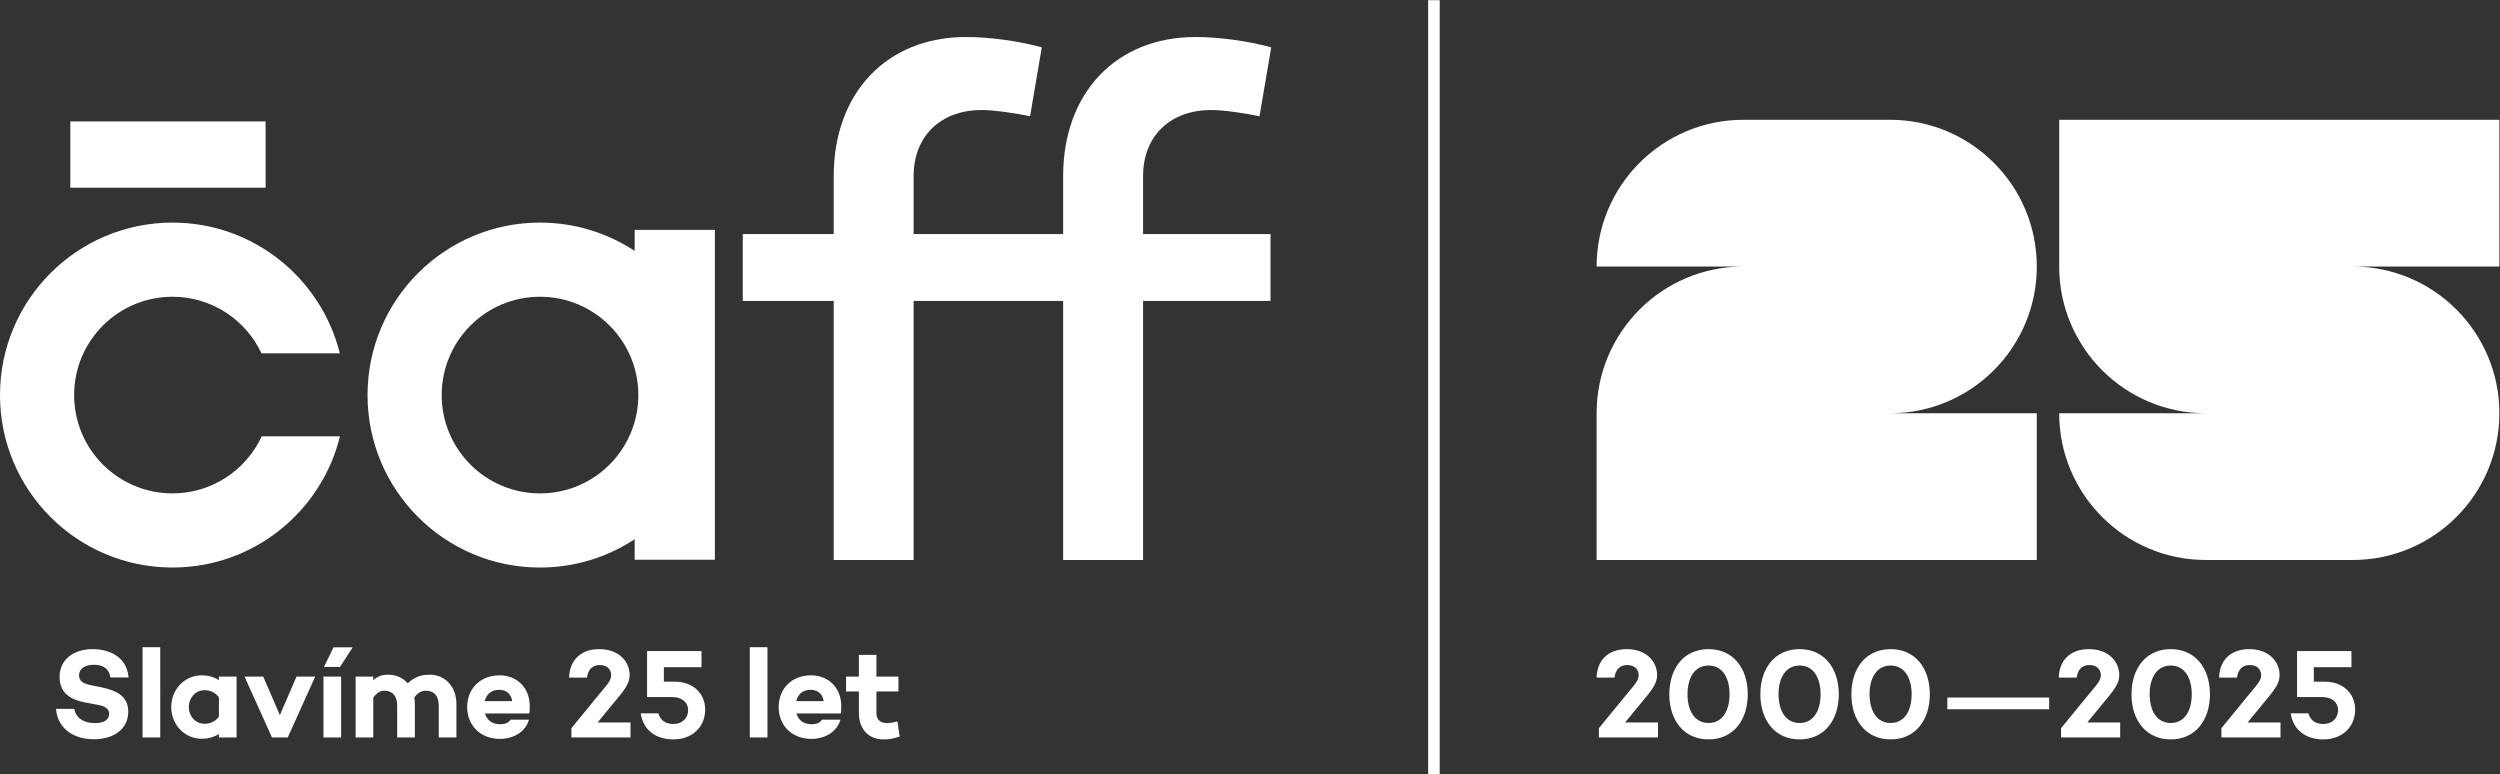 <?xml version="1.0" encoding="UTF-8" standalone="no"?>
<!-- Created with Inkscape (http://www.inkscape.org/) -->

<svg
   version="1.1"
   id="svg2"
   width="755.907"
   height="234.133"
   viewBox="0 0 755.907 234.133"
   sodipodi:docname="CAFF Logo 25 White.eps"
   xmlns:inkscape="http://www.inkscape.org/namespaces/inkscape"
   xmlns:sodipodi="http://sodipodi.sourceforge.net/DTD/sodipodi-0.dtd"
   xmlns="http://www.w3.org/2000/svg"
   xmlns:svg="http://www.w3.org/2000/svg">
  <rect x="0" y="0" width="755.907" height="234.133" fill="#333333" stroke="none"/>
  <defs
     id="defs6" />
  <sodipodi:namedview
     id="namedview4"
     pagecolor="#ffffff"
     bordercolor="#000000"
     borderopacity="0.25"
     inkscape:showpageshadow="2"
     inkscape:pageopacity="0.0"
     inkscape:pagecheckerboard="0"
     inkscape:deskcolor="#d1d1d1" />
  <g
     id="g8"
     inkscape:groupmode="layer"
     inkscape:label="ink_ext_XXXXXX"
     transform="matrix(1.333,0,0,-1.333,0,234.133)">
    <g
       id="g10"
       transform="scale(0.1)">
      <path
         d="m 4620.04,819.047 h -332.81 c 183.81,0 332.81,149.023 332.81,332.823 0,183.83 -149,332.84 -332.81,332.84 h -332.84 c -183.82,0 -332.81,-149.01 -332.81,-332.84 h 332.81 c -183.82,0 -332.81,-149 -332.81,-332.823 V 486.23 h 998.46 v 332.817"
         style="fill:#ffffff;fill-opacity:1;fill-rule:nonzero;stroke:none"
         id="path12" />
      <path
         d="m 5669.29,1151.89 h -332.82 c 183.8,0 332.82,-149.01 332.82,-332.843 0,-183.809 -149.02,-332.817 -332.82,-332.817 h -332.84 c -183.8,0 -332.81,149.008 -332.81,332.817 h 332.81 c -183.8,0 -332.81,149.023 -332.81,332.843 v 332.81 h 998.47 v -332.81"
         style="fill:#ffffff;fill-opacity:1;fill-rule:nonzero;stroke:none"
         id="path14" />
      <path
         d="m 3760.85,117.629 h -74.69 l 34.61,42.101 c 25.08,30 38.05,45.27 38.05,65.18 0,31.422 -24.8,59.102 -68.91,59.102 -42.97,0 -67.47,-26.231 -68.33,-64.582 h 40.65 c 2.01,17.59 11.82,28.539 28.82,28.539 19.05,0 25.97,-12.399 25.97,-23.059 0,-13.851 -13.28,-25.961 -30.57,-47.289 L 3626.76,104.66 V 83.609 h 134.09 z m 114.74,166.383 c -56.22,0 -89.09,-43.543 -89.09,-102.352 0,-58.828 32.87,-102.379 89.09,-102.379 55.96,0 88.82,43.551 88.82,102.379 0,58.809 -32.86,102.352 -88.82,102.352 m 0,-167.524 c -32.29,0 -47.84,28.832 -47.84,65.172 0,36.32 15.55,65.16 47.84,65.16 32.03,0 47.57,-28.84 47.57,-65.16 0,-36.34 -15.54,-65.172 -47.57,-65.172 m 206.48,167.524 c -56.22,0 -89.08,-43.543 -89.08,-102.352 0,-58.828 32.86,-102.379 89.08,-102.379 55.97,0 88.83,43.551 88.83,102.379 0,58.809 -32.86,102.352 -88.83,102.352 m 0,-167.524 c -32.28,0 -47.83,28.832 -47.83,65.172 0,36.32 15.55,65.16 47.83,65.16 32.03,0 47.58,-28.84 47.58,-65.16 0,-36.34 -15.55,-65.172 -47.58,-65.172 m 206.48,167.524 c -56.22,0 -89.08,-43.543 -89.08,-102.352 0,-58.828 32.86,-102.379 89.08,-102.379 55.97,0 88.83,43.551 88.83,102.379 0,58.809 -32.86,102.352 -88.83,102.352 m 0,-167.524 c -32.28,0 -47.83,28.832 -47.83,65.172 0,36.32 15.55,65.16 47.83,65.16 32.04,0 47.61,-28.84 47.61,-65.16 0,-36.34 -15.57,-65.172 -47.61,-65.172 m 359.57,31.133 h -230.97 v 26.539 h 230.97 z m 161.06,-29.992 h -74.69 l 34.61,42.101 c 25.08,30 38.08,45.27 38.08,65.18 0,31.422 -24.8,59.102 -68.94,59.102 -42.97,0 -67.47,-26.231 -68.33,-64.582 h 40.66 c 2.03,17.59 11.84,28.539 28.84,28.539 19.05,0 25.94,-12.399 25.94,-23.059 0,-13.851 -13.25,-25.961 -30.55,-47.289 L 4675.1,104.66 V 83.609 h 134.08 z m 114.77,166.383 c -56.23,0 -89.09,-43.543 -89.09,-102.352 0,-58.828 32.86,-102.379 89.09,-102.379 55.93,0 88.82,43.551 88.82,102.379 0,58.809 -32.89,102.352 -88.82,102.352 m 0,-167.524 c -32.29,0 -47.87,28.832 -47.87,65.172 0,36.32 15.58,65.16 47.87,65.16 32.01,0 47.57,-28.84 47.57,-65.16 0,-36.34 -15.56,-65.172 -47.57,-65.172 m 248.88,1.141 h -74.69 l 34.61,42.101 c 25.08,30 38.05,45.27 38.05,65.18 0,31.422 -24.79,59.102 -68.91,59.102 -42.96,0 -67.48,-26.231 -68.34,-64.582 h 40.66 c 2.03,17.59 11.83,28.539 28.83,28.539 19.03,0 25.96,-12.399 25.96,-23.059 0,-13.851 -13.28,-25.961 -30.57,-47.289 L 5038.74,104.66 V 83.609 h 134.09 z m 75.6,92.57 v 32.871 h 85.34 v 36.621 H 5210.35 V 175.32 h 57.4 c 22.19,0 35.76,-12.41 35.76,-29.711 0,-17.871 -13.57,-31.429 -33.18,-31.429 -19.61,0 -29.98,9.511 -34.29,24.218 h -40.08 c 5.17,-35.757 31.72,-59.117 74.37,-59.117 42.68,0 71.82,28.551 71.82,67.489 0,36.609 -27.42,63.429 -68.93,63.429 h -24.79"
         style="fill:#ffffff;fill-opacity:1;fill-rule:nonzero;stroke:none"
         id="path16" />
      <path
         d="m 2883.51,1649.06 c -57.83,15.61 -121.93,23.4 -171.91,23.4 -179.75,0 -300.1,-126.57 -300.1,-315.64 v -131.34 h -339.14 v 131.34 c 0,90.62 60.94,150.03 154.73,150.03 26.53,0 71.86,-6.29 109.41,-14.1 l 26.59,156.31 c -57.87,15.61 -121.92,23.4 -171.99,23.4 -179.69,0 -300.01,-126.57 -300.01,-315.64 V 1225.48 H 1684.77 V 1073.9 h 206.32 V 486.23 h 181.27 V 1073.9 H 2411.5 V 486.23 h 181.32 v 587.67 h 289.09 v 151.58 h -289.09 v 131.34 c 0,90.62 60.93,150.03 154.72,150.03 26.59,0 71.91,-6.29 109.4,-14.1 l 26.57,156.31"
         style="fill:#ffffff;fill-opacity:1;fill-rule:nonzero;stroke:none"
         id="path18" />
      <path
         d="M 602.461,1481 H 159.512 V 1330.66 H 602.461 V 1481"
         style="fill:#ffffff;fill-opacity:1;fill-rule:nonzero;stroke:none"
         id="path20" />
      <path
         d="m 1224.9,637.27 c -123.2,0 -223.03,99.808 -223.03,223.046 0,123.184 99.83,223.024 223.03,223.024 123.15,0 223.05,-99.84 223.05,-223.024 0,-123.238 -99.9,-223.046 -223.05,-223.046 m 214.7,597.75 v -47.7 c -61.64,40.49 -135.38,64.2 -214.7,64.2 -216.06,0 -391.216,-175.17 -391.216,-391.204 0,-216.136 175.156,-391.246 391.216,-391.246 79.32,0 153.06,23.68 214.7,64.258 V 486.77 h 181.92 v 748.25 H 1439.6"
         style="fill:#ffffff;fill-opacity:1;fill-rule:nonzero;stroke:none"
         id="path22" />
      <path
         d="M 593.691,766.781 C 558.32,690.34 481.008,637.281 391.23,637.281 c -123.183,0 -223.078,99.797 -223.078,223.008 0,123.223 99.895,223.031 223.078,223.031 89.29,0 166.309,-52.5 201.915,-128.297 H 770.82 C 728.457,1125.3 574.609,1251.52 391.23,1251.52 175.137,1251.52 0,1076.36 0,860.289 0,644.18 175.137,469.121 391.23,469.121 c 183.829,0 337.981,126.758 379.875,297.66 H 593.691"
         style="fill:#ffffff;fill-opacity:1;fill-rule:nonzero;stroke:none"
         id="path24" />
      <path
         d="m 210.117,284.012 c -44.98,0 -74.972,-25.082 -74.972,-62.852 0,-30.57 17.011,-49.89 55.941,-57.68 l 32,-6.05 c 19.902,-3.75 24.512,-12.11 24.512,-20.192 0,-13.25 -11.524,-21.039 -32.285,-21.039 -26.243,0 -43.555,12.403 -46.719,32.289 H 127.07 c 3.457,-43.828 38.645,-68.906 85.926,-68.906 47.004,0 77.863,24.797 77.863,62.277 0,32.871 -22.207,47.289 -59.687,55.371 l -24.231,4.891 c -17.871,3.449 -27.671,9.231 -27.671,22.488 0,15.289 13.55,23.93 34.019,23.93 23.645,0 34.602,-11.519 37.199,-28.828 h 41.231 c -4.61,50.738 -48.731,64.301 -81.602,64.301 m 153.352,4.328 H 323.391 V 83.609 h 40.078 z m 173.172,-66.61 h -40.086 v -8.07 c -10.664,6.93 -23.645,10.949 -39.219,10.949 -38.059,0 -68.918,-31.418 -68.918,-72.089 0,-40.071 30.859,-71.79 68.918,-71.79 15.574,0 28.555,4.039 39.219,10.961 v -8.082 h 40.086 z M 463.977,114.75 c -21.055,0 -35.754,17.602 -35.754,37.77 0,20.492 14.699,38.351 35.754,38.351 11.816,0 23.64,-4.031 32.578,-16.141 V 130.609 C 487.617,118.789 475.793,114.75 463.977,114.75 M 714.98,221.73 H 672.598 L 634.813,134.359 597.051,221.73 H 554.656 L 616.941,83.609 h 35.754 z m 85.04,66.321 h -43.543 l -21.622,-44.403 h 36.329 z M 773.77,221.73 H 733.691 V 83.609 h 40.079 z m 201.25,4.329 c -21.622,0 -35.469,-6.059 -50.176,-19.61 -10.957,12.68 -26.524,19.61 -44.114,19.61 -16.152,0 -25.378,-4.629 -34.031,-12.688 v 8.359 H 806.621 V 83.609 h 40.078 V 174.16 c 8.074,10.961 16.719,15.57 24.512,15.57 19.031,0 29.707,-11.82 29.707,-33.742 V 83.609 h 40.078 v 75.852 c 0,5.168 -0.586,10.078 -1.152,14.98 8.359,11.539 17.59,15.289 25.949,15.289 18.738,0 29.41,-11.82 29.41,-33.742 V 83.609 h 40.077 v 75.852 c 0,40.359 -26.52,66.598 -60.26,66.598 m 226.55,-70.649 c 0,41.238 -29.41,69.199 -68.34,69.199 -44.12,0 -73.53,-30.558 -73.53,-72.089 0,-41.219 29.7,-72.079 74.11,-72.079 32.58,0 58.53,17.008 66.03,43.547 h -41.81 c -4.32,-6.929 -12.11,-10.379 -23.36,-10.379 -19.89,0 -30.56,10.653 -34.6,24.5 h 100.63 c 0.87,5.762 0.87,11.539 0.87,17.301 m -69.5,36.328 c 16.74,0 27.4,-9.508 29.71,-25.656 h -62.29 c 3.75,14.707 14.13,25.656 32.58,25.656 m 298.14,-74.109 h -74.67 l 34.6,42.101 c 25.08,30 38.06,45.27 38.06,65.18 0,31.422 -24.8,59.102 -68.92,59.102 -42.96,0 -67.47,-26.231 -68.33,-64.582 h 40.65 c 2.01,17.59 11.82,28.539 28.84,28.539 19.03,0 25.95,-12.399 25.95,-23.059 0,-13.851 -13.26,-25.961 -30.57,-47.289 L 1296.13,104.66 V 83.609 h 134.08 z m 75.62,92.57 v 32.871 h 85.36 v 36.621 H 1467.77 V 175.32 h 57.39 c 22.19,0 35.75,-12.41 35.75,-29.711 0,-17.871 -13.56,-31.429 -33.17,-31.429 -19.6,0 -29.98,9.511 -34.3,24.218 h -40.08 c 5.18,-35.757 31.71,-59.117 74.38,-59.117 42.69,0 71.8,28.551 71.8,67.489 0,36.609 -27.39,63.429 -68.91,63.429 z m 234.99,78.141 h -40.08 V 83.609 h 40.08 z m 167.3,-132.93 c 0,41.238 -29.41,69.199 -68.33,69.199 -44.13,0 -73.54,-30.558 -73.54,-72.089 0,-41.219 29.71,-72.079 74.1,-72.079 32.6,0 58.55,17.008 66.04,43.547 h -41.81 c -4.33,-6.929 -12.11,-10.379 -23.36,-10.379 -19.89,0 -30.57,10.653 -34.6,24.5 h 100.64 c 0.86,5.762 0.86,11.539 0.86,17.301 m -69.49,36.328 c 16.72,0 27.39,-9.508 29.7,-25.656 h -62.29 c 3.75,14.707 14.14,25.656 32.59,25.656 m 196.97,-71.789 c -7.79,-2.019 -15.86,-3.75 -23.35,-3.75 -14.71,0 -24.23,7.211 -24.23,22.77 v 49.019 h 49.89 v 33.742 h -49.89 v 49.309 h -39.8 V 221.73 h -29.12 v -33.742 h 29.12 v -49.297 c 0,-35.761 21.92,-59.41 55.37,-59.41 12.97,0 20.47,1.16 37.19,6.359 l -5.18,34.308"
         style="fill:#ffffff;fill-opacity:1;fill-rule:nonzero;stroke:none"
         id="path26" />
      <path
         d="m 3265.64,0 h -26.2 v 1756.04 h 26.2 V 0"
         style="fill:#ffffff;fill-opacity:1;fill-rule:nonzero;stroke:none"
         id="path28" />
    </g>
  </g>
</svg>
